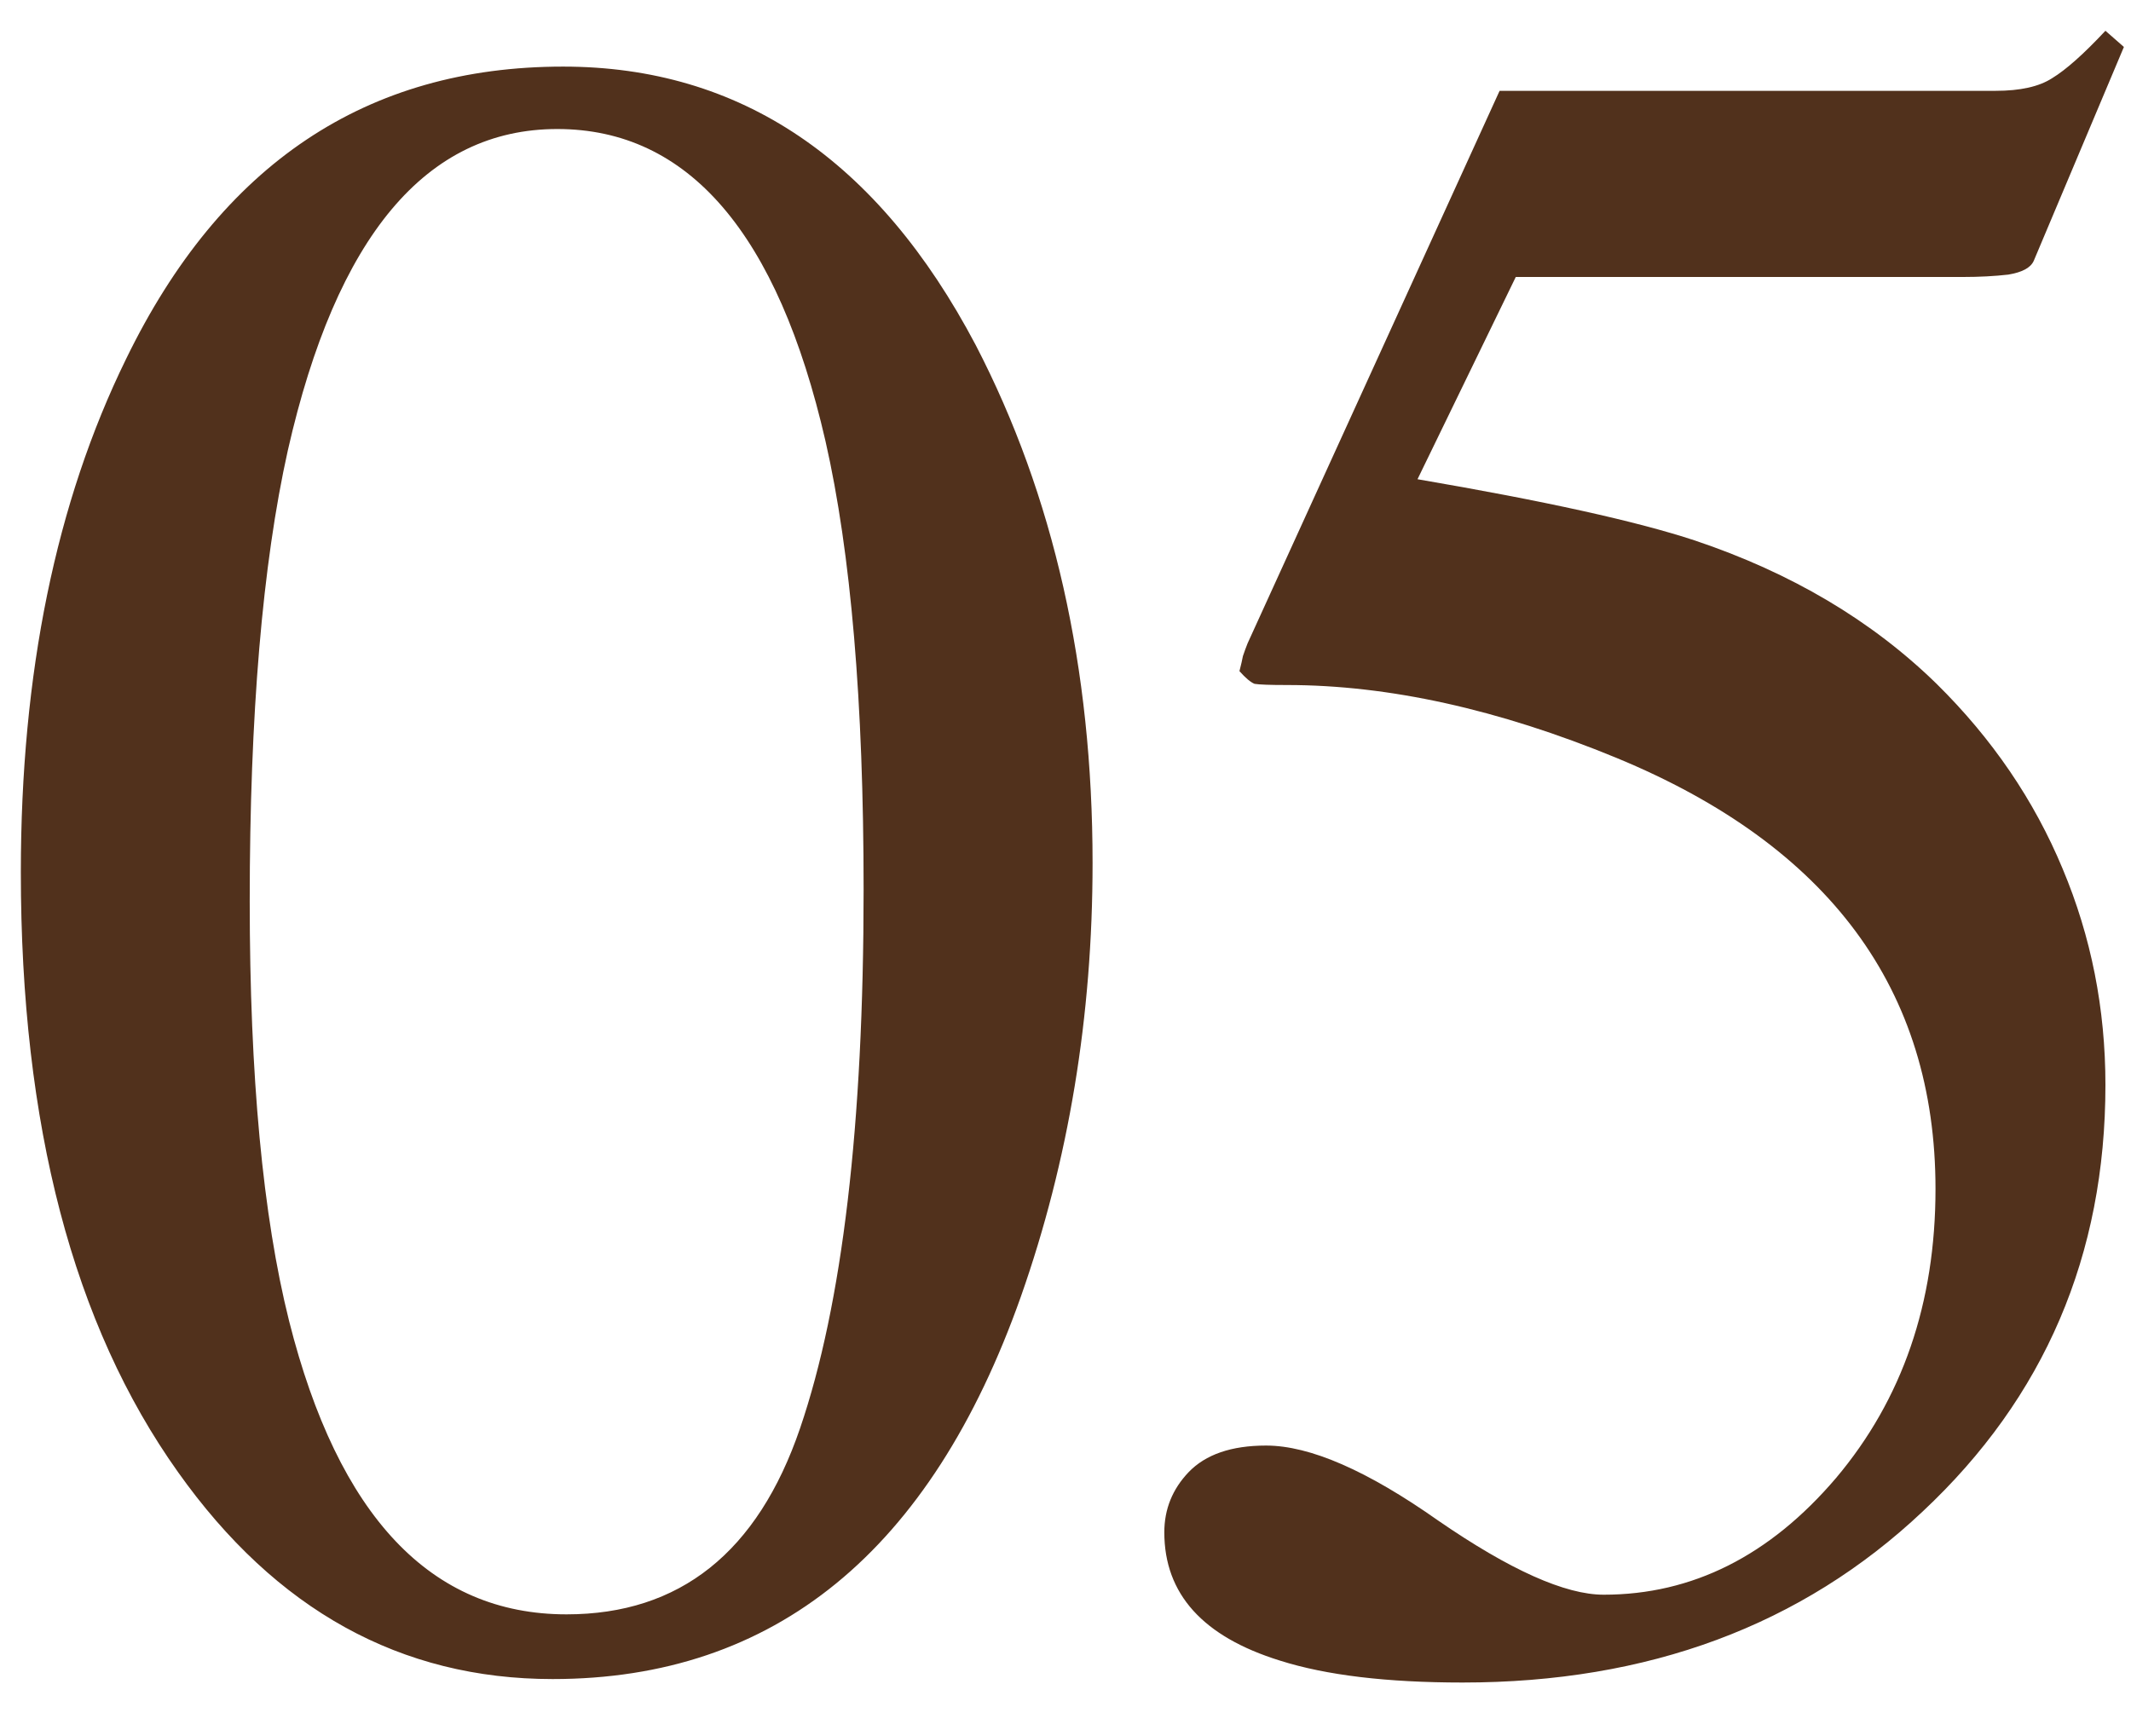 <?xml version="1.0" encoding="UTF-8"?> <svg xmlns="http://www.w3.org/2000/svg" width="27" height="22" viewBox="0 0 27 22" fill="none"><path d="M7.178 20.458C8.613 20.458 9.6 19.672 10.137 18.1C10.674 16.527 10.942 14.252 10.942 11.273C10.942 8.9 10.781 7.006 10.459 5.59C9.854 2.953 8.721 1.635 7.061 1.635C5.4 1.635 4.263 2.992 3.647 5.707C3.325 7.152 3.164 9.057 3.164 11.42C3.164 13.637 3.33 15.409 3.662 16.737C4.287 19.218 5.459 20.458 7.178 20.458ZM7.134 0.844C9.38 0.844 11.123 2.021 12.363 4.374C13.35 6.278 13.843 8.466 13.843 10.937C13.843 12.88 13.54 14.711 12.935 16.43C11.792 19.662 9.814 21.278 7.002 21.278C5.078 21.278 3.496 20.404 2.256 18.656C0.928 16.791 0.264 14.257 0.264 11.054C0.264 8.534 0.708 6.366 1.597 4.55C2.798 2.079 4.644 0.844 7.134 0.844ZM16.041 18.319C16.598 18.319 17.325 18.637 18.224 19.271C19.132 19.896 19.83 20.209 20.319 20.209C21.442 20.209 22.423 19.716 23.263 18.73C24.103 17.733 24.523 16.513 24.523 15.067C24.523 12.538 23.175 10.717 20.48 9.604C18.985 8.988 17.594 8.681 16.305 8.681C16.09 8.681 15.953 8.676 15.895 8.666C15.846 8.646 15.782 8.593 15.704 8.505C15.724 8.427 15.739 8.363 15.748 8.314C15.768 8.256 15.787 8.202 15.807 8.153L19 1.151H25.284C25.597 1.151 25.836 1.098 26.002 0.99C26.178 0.883 26.402 0.683 26.676 0.39L26.91 0.595L25.768 3.305C25.729 3.393 25.621 3.451 25.445 3.48C25.27 3.5 25.079 3.51 24.874 3.51H19.205L17.96 6.073C19.562 6.347 20.734 6.605 21.476 6.85C22.697 7.26 23.717 7.865 24.537 8.666C25.24 9.359 25.773 10.141 26.134 11.01C26.495 11.869 26.676 12.782 26.676 13.749C26.676 15.907 25.904 17.709 24.361 19.154C22.828 20.6 20.885 21.322 18.531 21.322C17.574 21.322 16.803 21.23 16.217 21.044C15.24 20.741 14.752 20.199 14.752 19.418C14.752 19.125 14.855 18.871 15.06 18.656C15.275 18.432 15.602 18.319 16.041 18.319Z" fill="#51311C"></path></svg> 
